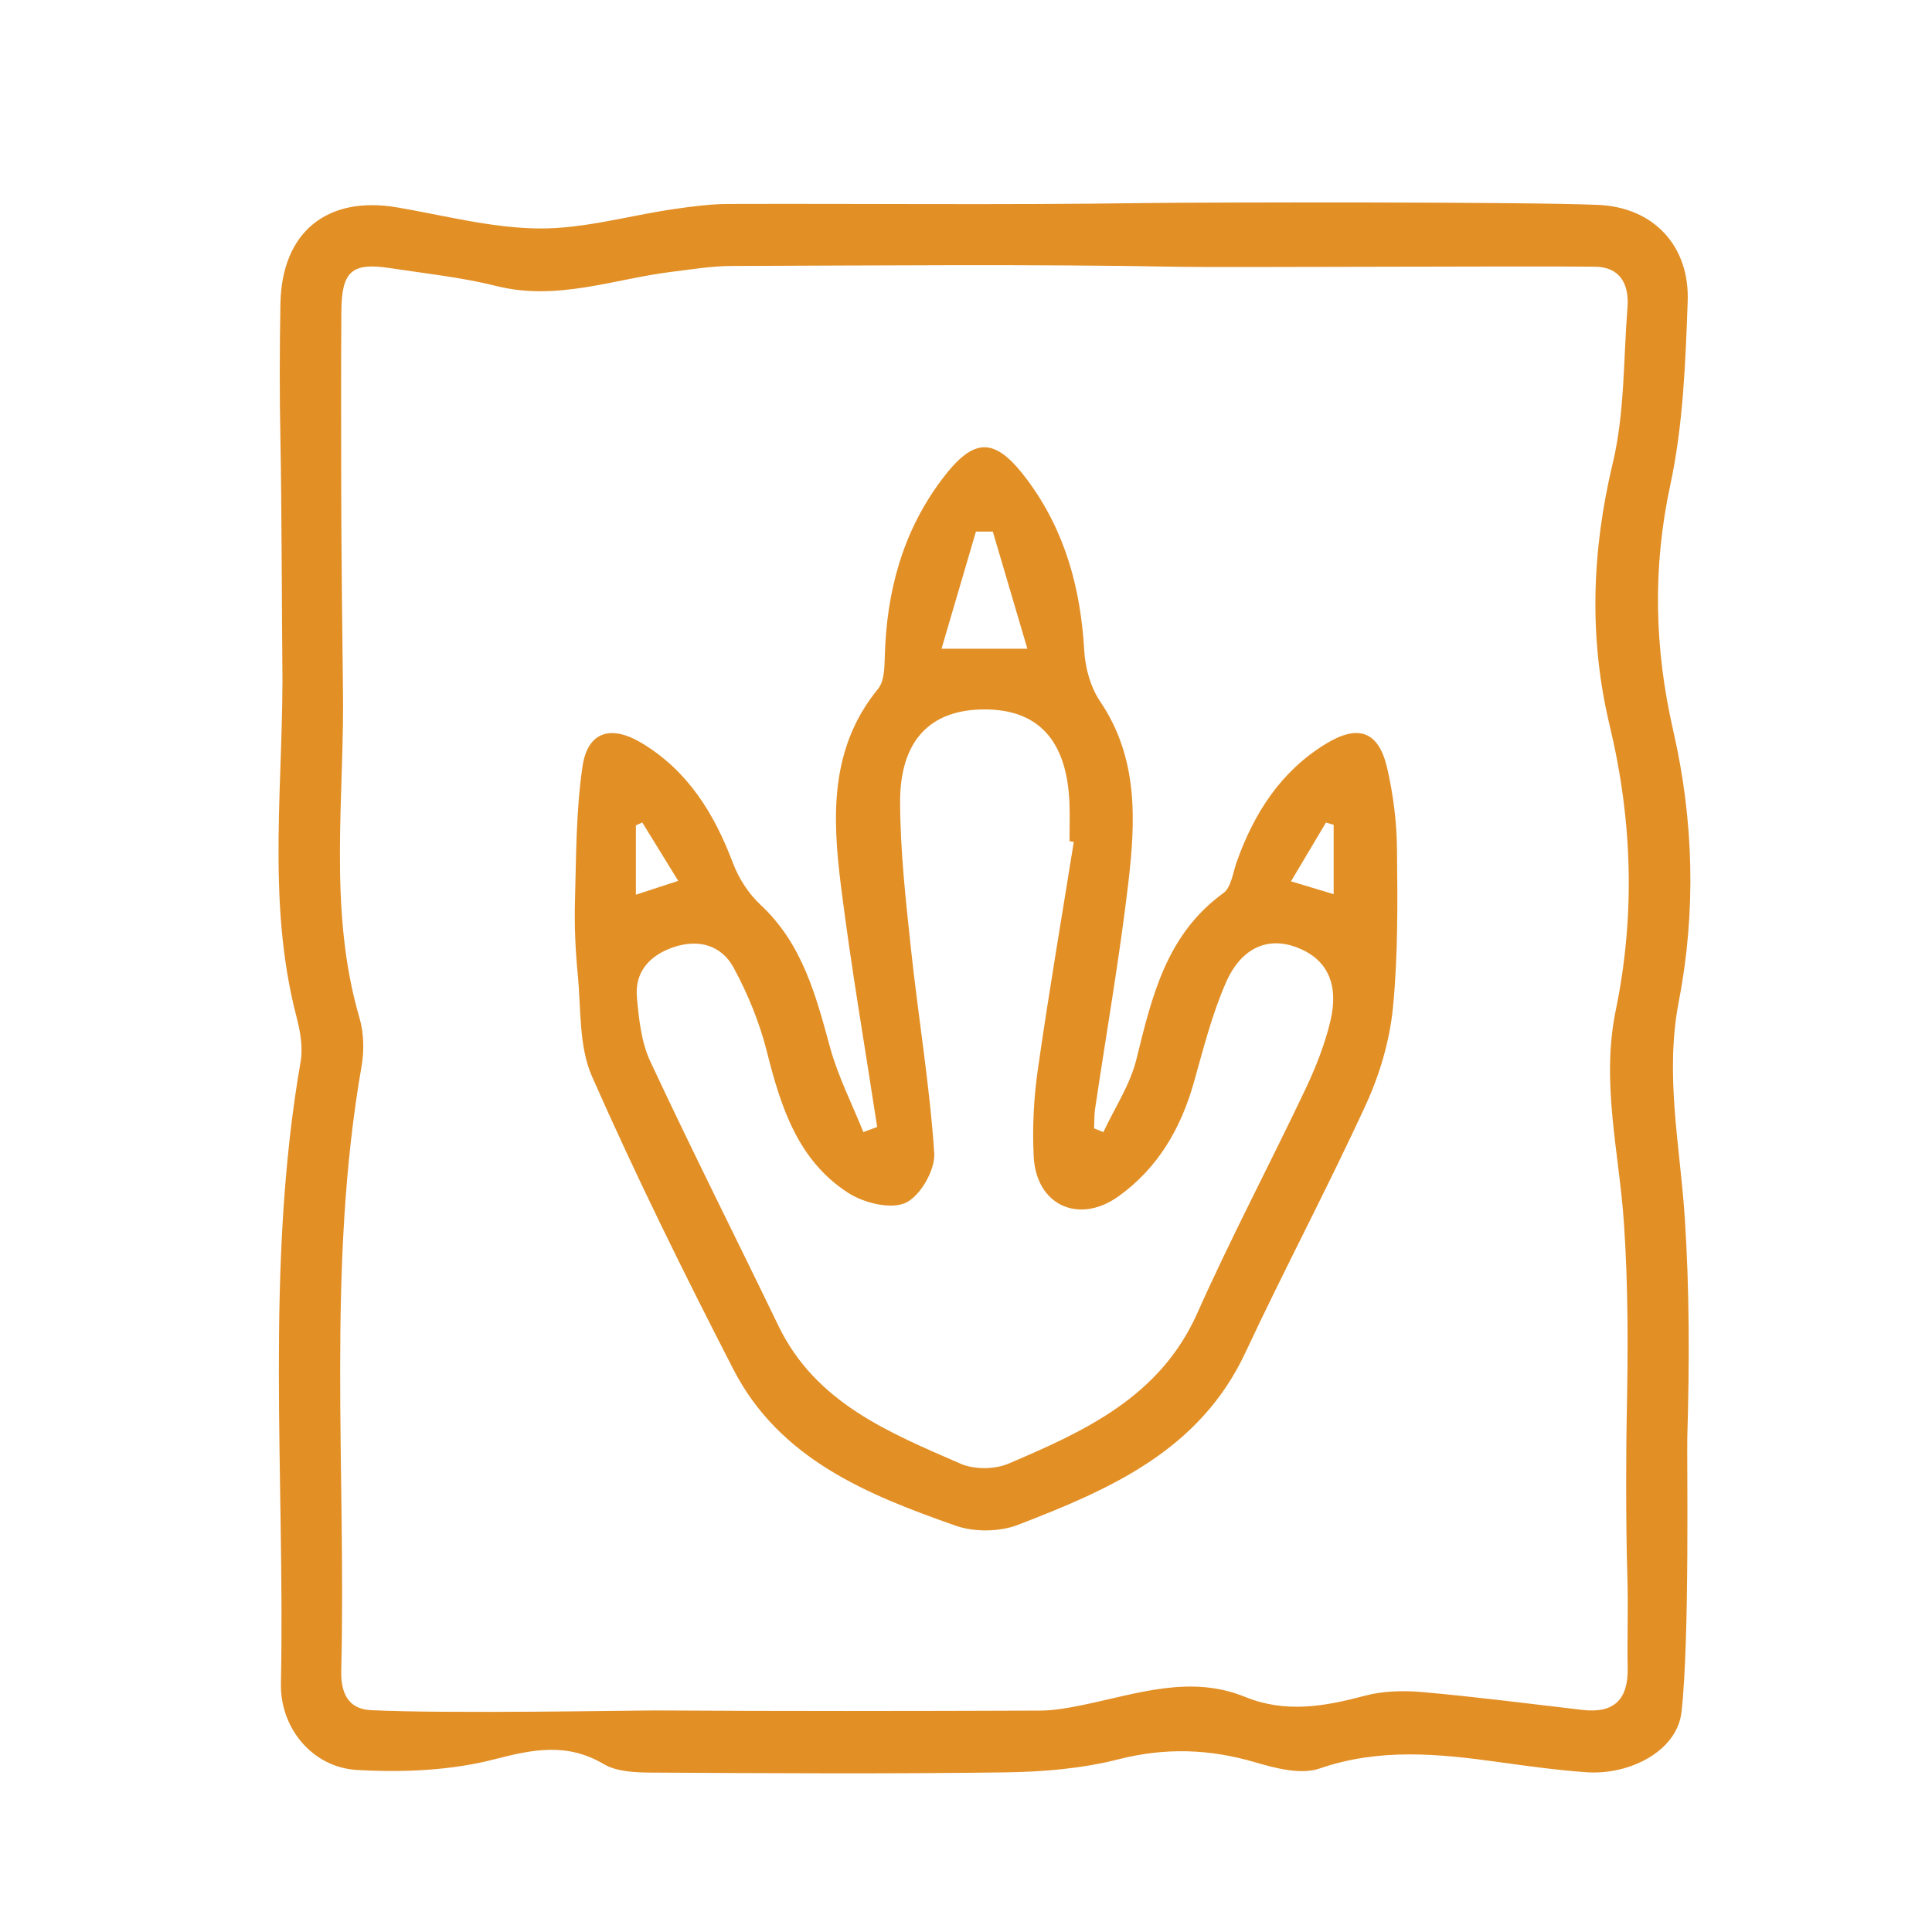 <?xml version="1.0" encoding="utf-8"?>
<!-- Generator: Adobe Illustrator 16.0.0, SVG Export Plug-In . SVG Version: 6.00 Build 0)  -->
<!DOCTYPE svg PUBLIC "-//W3C//DTD SVG 1.1//EN" "http://www.w3.org/Graphics/SVG/1.1/DTD/svg11.dtd">
<svg version="1.1" id="Layer_1" xmlns="http://www.w3.org/2000/svg" xmlns:xlink="http://www.w3.org/1999/xlink" x="0px" y="0px"
	 width="512px" height="512px" viewBox="0 0 512 512" enable-background="new 0 0 512 512" xml:space="preserve">
<path fill-rule="evenodd" clip-rule="evenodd" fill="#E28F26" d="M445.612,453.732c-1.168,10.275-13.684,16.773-25.309,15.925
	c-7.699-0.559-15.371-1.614-23.023-2.676c-15.95-2.223-31.664-3.8-47.563,1.686c-4.947,1.704-11.611-0.036-17.066-1.639
	c-12.145-3.567-23.867-3.948-36.298-0.783c-9.729,2.477-20.072,3.321-30.163,3.455c-31.235,0.417-62.479,0.229-93.72,0.051
	c-4.208-0.021-9.053-0.235-12.491-2.259c-9.708-5.703-18.593-3.938-28.937-1.266c-11.645,3.01-24.325,3.524-36.423,2.832
	c-11.726-0.667-20.41-10.972-20.17-22.907c1.1-54.938-4.292-110.094,5.216-164.786c0.655-3.767-0.074-8.009-1.065-11.794
	c-8.225-31.415-3.243-63.396-3.785-95.101c-0.085-5.011-0.177-42.726-0.496-57.737c-0.257-12.058-0.214-24.128-0.005-36.188
	c0.328-19.052,12.341-28.776,31.014-25.573c12.482,2.141,24.999,5.464,37.522,5.573c11.851,0.104,23.72-3.379,35.605-5.116
	c4.866-0.711,9.795-1.365,14.698-1.381c36.498-0.114,73.002,0.288,109.493-0.229c15.628-0.219,101.903-0.372,120.982,0.484
	c14.568,0.653,24.162,10.839,23.628,25.589c-0.59,16.26-1.202,32.797-4.607,48.609c-4.749,22.038-4.184,43.474,0.772,65.112
	c5.457,23.834,6.084,47.898,1.475,71.786c-3.737,19.351,0.306,38.078,1.573,57.117c1.289,19.401,1.256,38.938,0.682,58.379
	C447.008,385.777,447.827,434.261,445.612,453.732z M312.565,70.7c-39.574-0.729-79.171-0.339-118.759-0.212
	c-5.209,0.017-10.426,0.889-15.62,1.525c-15.475,1.895-30.507,7.832-46.614,3.789c-9.253-2.323-18.848-3.314-28.311-4.765
	c-9.972-1.528-12.713,0.851-12.795,11.375c-0.124,15.772-0.049,31.546-0.042,47.318c0.006,12.404,0.369,47.619,0.445,51.522
	c0.568,29.527-4.127,59.363,4.403,88.532c1.167,3.988,1.265,8.654,0.546,12.78c-9.258,53.137-4.065,106.733-5.384,160.115
	c-0.136,5.526,1.509,10.222,7.822,10.529c20.481,1.009,70.915,0.051,75.209,0.076c34.02,0.218,68.042,0.171,102.061,0.044
	c3.963-0.015,7.966-0.772,11.87-1.581c14.098-2.926,28.128-7.944,42.569-2.052c10.671,4.354,20.991,2.556,31.611-0.279
	c4.898-1.31,10.339-1.447,15.433-0.994c14.155,1.259,28.262,3.082,42.383,4.725c8.345,0.969,12.119-2.77,11.961-11.076
	c-0.154-8.039,0.169-16.092-0.078-24.123c-0.479-15.591-0.308-35.953-0.179-42.175c0.356-17.288,0.442-34.648-0.749-51.882
	c-1.295-18.702-6.084-37.085-2.154-56.142c5.182-25.13,4.422-50.313-1.584-75.356c-5.573-23.234-4.797-46.258,0.789-69.643
	c3.182-13.314,2.812-27.487,3.902-41.285c0.482-6.102-1.925-10.705-8.553-10.785C404.646,70.467,324.072,70.911,312.565,70.7z"/>
<path fill-rule="evenodd" clip-rule="evenodd" fill="#E28F26" d="M232.463,298.672c-3.249-21.313-6.942-42.574-9.612-63.96
	c-2.276-18.245-2.995-36.485,9.849-52.165c1.657-2.023,1.705-5.698,1.784-8.627c0.46-17.118,4.692-32.971,15.106-46.842
	c8.622-11.488,14.155-11.412,22.817,0.319c9.886,13.388,13.995,28.617,14.931,45.067c0.261,4.576,1.679,9.683,4.217,13.43
	c10.203,15.072,9.387,31.74,7.43,48.354c-2.352,19.921-5.823,39.708-8.768,59.558c-0.256,1.719-0.188,3.484-0.272,5.225
	c0.821,0.334,1.643,0.664,2.464,0.997c2.99-6.417,7.091-12.563,8.753-19.307c4.113-16.676,7.934-33.098,23.048-44.049
	c2.099-1.521,2.525-5.453,3.553-8.33c4.594-12.852,11.621-23.863,23.519-31.173c8.668-5.326,14.092-3.432,16.346,6.428
	c1.571,6.869,2.503,14.025,2.583,21.066c0.154,14.128,0.312,28.338-1.064,42.367c-0.854,8.705-3.468,17.621-7.128,25.598
	c-10.172,22.158-21.646,43.713-31.967,65.805c-12.132,25.965-35.925,36.272-60.273,45.664c-4.855,1.874-11.532,1.972-16.445,0.25
	c-23.485-8.23-46.749-17.658-59.018-41.52c-13.122-25.521-25.847-51.294-37.422-77.537c-3.531-8.006-2.899-17.915-3.778-26.994
	c-0.621-6.408-0.926-12.891-0.747-19.323c0.333-11.963,0.264-24.039,1.996-35.827c1.362-9.273,7.535-11.142,15.712-6.22
	c12.266,7.38,19.23,18.733,24.167,31.815c1.531,4.055,4.158,8.116,7.32,11.06c11.058,10.301,14.625,23.901,18.396,37.711
	c2.109,7.723,5.835,15.011,8.834,22.494C230.017,299.559,231.24,299.117,232.463,298.672z M284.568,223.109
	c-0.379-0.06-0.758-0.12-1.137-0.18c0-3.401,0.12-6.808-0.02-10.203c-0.678-16.478-8.227-24.729-22.52-24.724
	c-14.35,0.007-22.425,8.21-22.356,24.706c0.054,12.922,1.504,25.872,2.88,38.75c1.932,18.079,4.965,36.063,6.167,54.182
	c0.292,4.397-3.728,11.366-7.596,13.125c-3.945,1.795-11.05,0.033-15.189-2.632c-13.38-8.615-17.882-22.803-21.578-37.491
	c-1.931-7.668-5.032-15.231-8.8-22.197c-3.28-6.065-9.463-7.691-16.129-5.364c-6.154,2.151-10.099,6.491-9.503,13.199
	c0.511,5.75,1.156,11.885,3.547,17.005c10.976,23.506,22.663,46.682,33.946,70.047c9.875,20.449,29.328,28.31,48.289,36.573
	c3.606,1.57,9.055,1.533,12.69-0.021c20.251-8.645,40.138-17.68,50.036-39.877c8.924-20.018,19.199-39.427,28.601-59.238
	c2.758-5.809,5.182-11.922,6.664-18.154c2.404-10.108-1.044-16.693-9.155-19.647c-7.465-2.717-14.445,0.147-18.513,9.408
	c-3.693,8.408-5.969,17.473-8.471,26.355c-3.459,12.284-9.51,22.771-19.996,30.301c-10.479,7.524-21.806,2.408-22.476-10.481
	c-0.399-7.665,0-15.482,1.084-23.086C277.908,263.305,281.351,243.221,284.568,223.109z M249.51,171.929c8.718,0,14.684,0,22.751,0
	c-3.272-11.095-6.213-21.077-9.157-31.059c-1.489,0.002-2.979,0.003-4.47,0.003C255.7,150.861,252.765,160.848,249.51,171.929z
	 M170.206,217.955c-0.564,0.261-1.127,0.522-1.691,0.783c0,5.897,0,11.796,0,18.37c3.94-1.287,7.034-2.299,11.223-3.667
	C176.179,227.659,173.192,222.806,170.206,217.955z M353.43,218.578c-0.68-0.196-1.359-0.39-2.039-0.583
	c-2.915,4.898-5.83,9.798-9.263,15.563c4.454,1.343,7.69,2.319,11.302,3.408C353.43,229.976,353.43,224.278,353.43,218.578z"/>
</svg>
